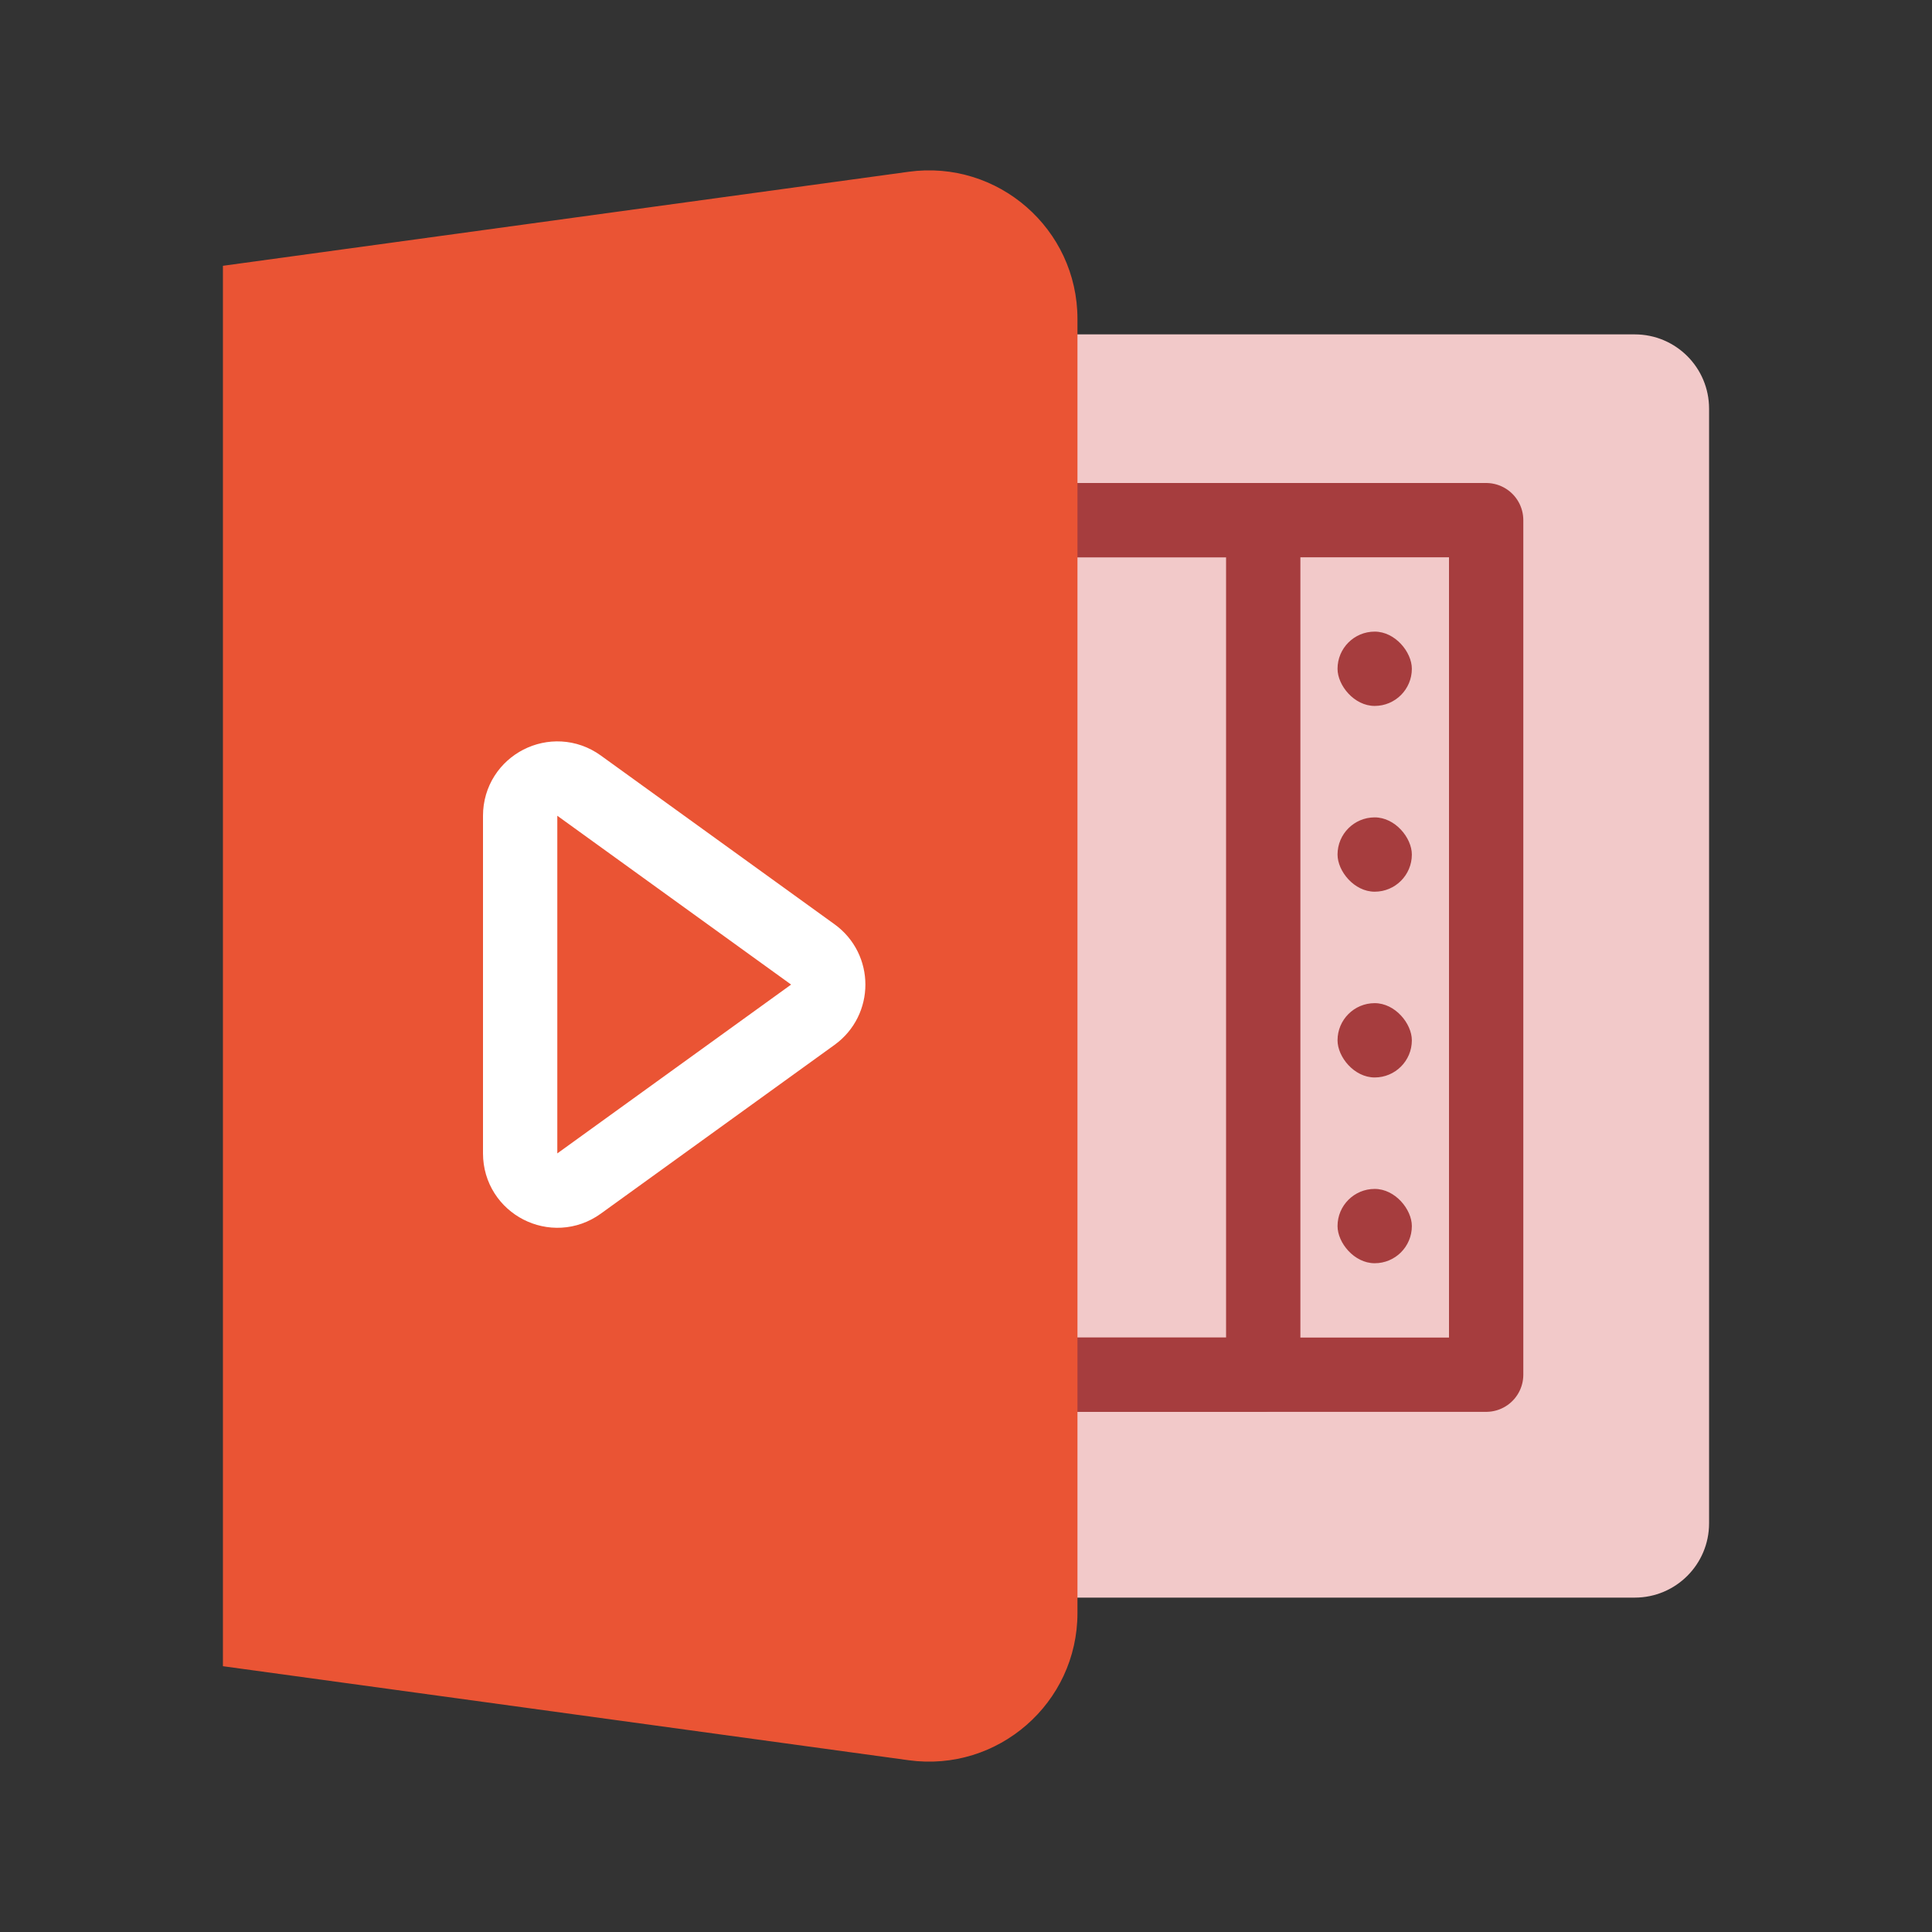 <svg width="52" height="52" viewBox="0 0 52 52" fill="none" xmlns="http://www.w3.org/2000/svg">
<rect x="0" y="0" width="52" height="52" fill="#333333" stroke="none"/>
<path d="M26 9H44C45.105 9 46 9.895 46 11V41C46 42.105 45.105 43 44 43H26V9Z" fill="#F2C9C9"/>
<rect x="17" y="14" width="23" height="23" stroke="#A63D3E" stroke-width="2" stroke-linejoin="round"/>
<rect x="25" y="14" width="9" height="23" stroke="#A63D3E" stroke-width="2" stroke-linejoin="round"/>
<path d="M29 43.414C29 45.839 26.859 47.706 24.457 47.377L6 44.846V7.154L24.457 4.623C26.859 4.294 29 6.161 29 8.586V43.414Z" fill="#EA5434"/>
<path d="M14 31.044V21.956C14 21.14 14.924 20.668 15.585 21.145L21.878 25.689C22.43 26.088 22.43 26.912 21.878 27.311L15.585 31.855C14.924 32.333 14 31.86 14 31.044Z" stroke="white" stroke-width="2"/>
<rect x="36" y="32" width="2" height="2" rx="1" fill="#A63D3E"/>
<rect x="36" y="27" width="2" height="2" rx="1" fill="#A63D3E"/>
<rect x="36" y="22" width="2" height="2" rx="1" fill="#A63D3E"/>
<rect x="36" y="17" width="2" height="2" rx="1" fill="#A63D3E"/>
</svg>
